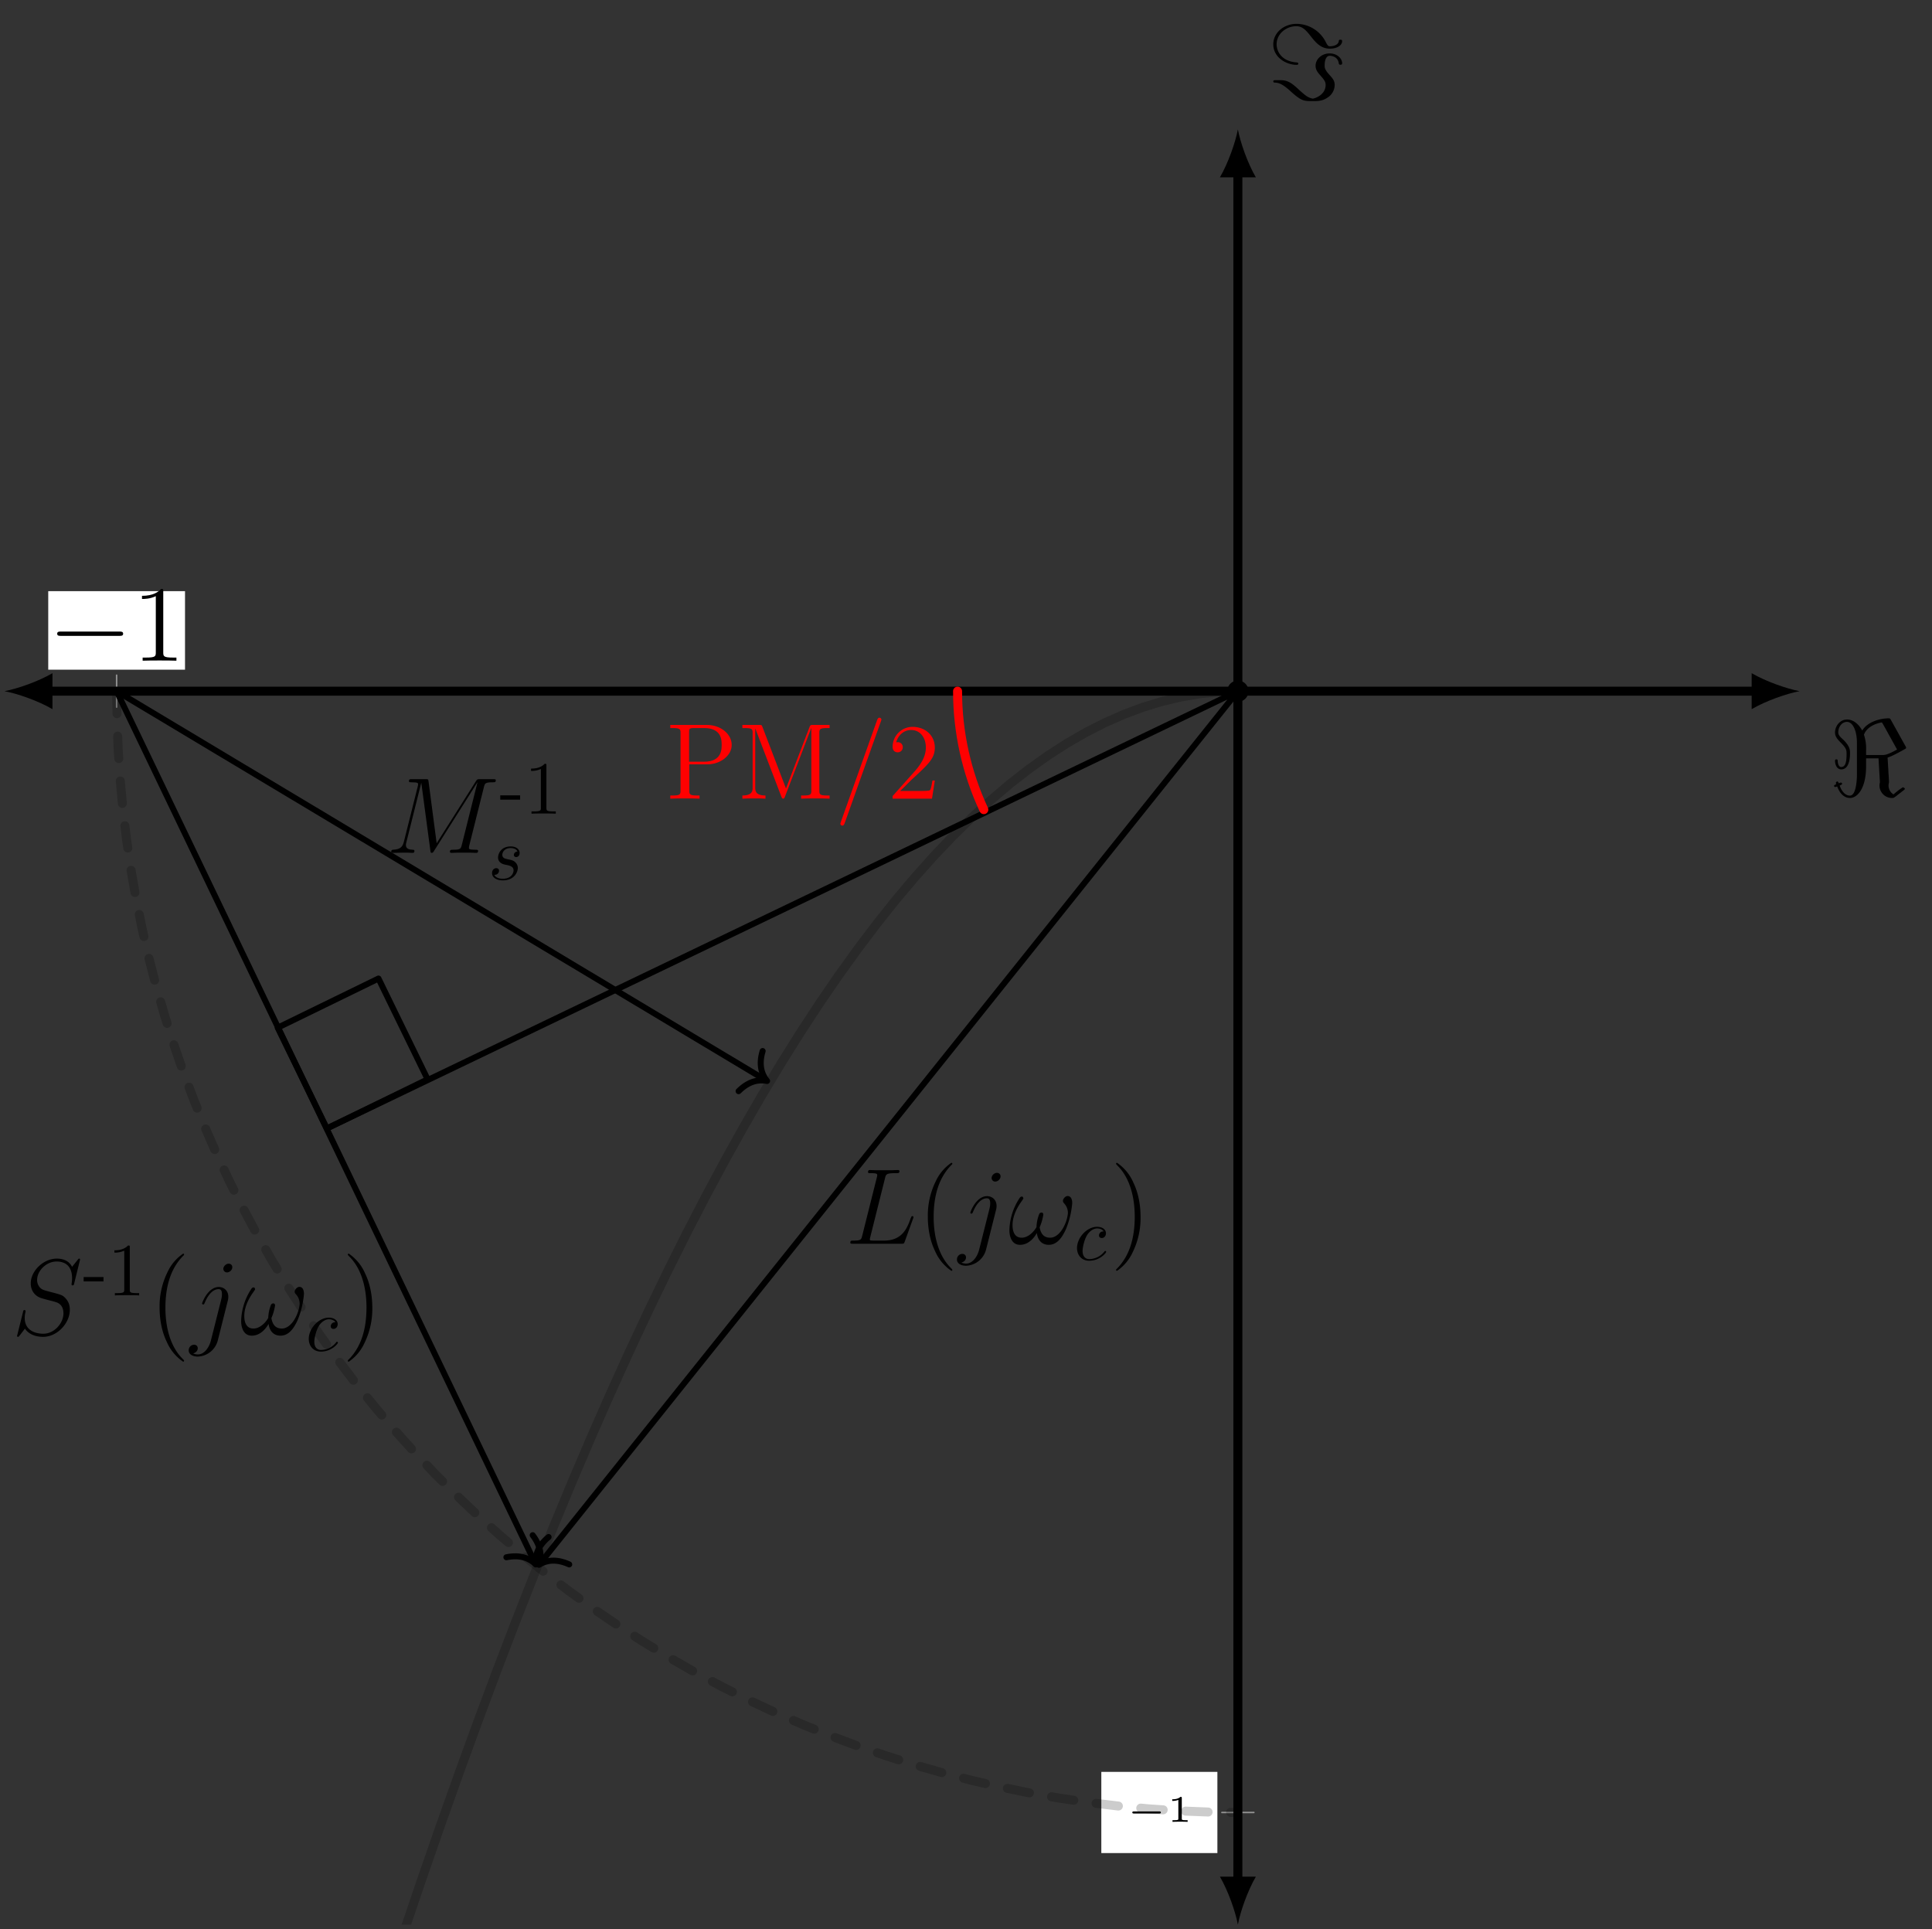 <svg xmlns="http://www.w3.org/2000/svg" xmlns:xlink="http://www.w3.org/1999/xlink" width="342.436" height="341.905" viewBox="0 0 256.827 256.429"><rect x="0" y="0" width="256.827" height="256.429" fill="#333333" stroke="none"/><path stroke-width=".199" stroke-linecap="round" stroke-linejoin="round" fill="none" stroke="#929292" d="M15.503 94.001v-4.253M162.429 240.927h4.253"/><path stroke-width="1.196" stroke-linecap="round" stroke-linejoin="round" fill="none" stroke="#000" d="M6.336 91.875h227.156"/><path d="M.598 91.875c1.7.318 4.463 1.275 6.376 2.39v-4.781c-1.913 1.115-4.676 2.072-6.376 2.39M239.23 91.875c-1.7-.32-4.463-1.276-6.376-2.391v4.782c1.913-1.116 4.676-2.073 6.377-2.391"/><path stroke-width="1.196" stroke-linecap="round" stroke-linejoin="round" fill="none" stroke="#000" d="M164.555 250.094V22.938"/><path d="M164.555 255.832c.32-1.7 1.276-4.463 2.391-6.376h-4.782c1.116 1.913 2.073 4.676 2.391 6.376M164.555 17.2c-.318 1.7-1.275 4.463-2.39 6.375h4.781c-1.115-1.912-2.072-4.675-2.39-6.376"/><path d="M6.412 89.02h18.182V78.579H6.412z" fill="#fff"/><symbol id="a"><path d="M.576 0c.017 0 .035 0 .035.02S.593.04.576.04H.035C.018.04 0 .04 0 .02S.018 0 .035 0h.541z"/></symbol><use xlink:href="#a" transform="matrix(14.346 0 0 -14.346 7.603 84.525)"/><symbol id="b"><path d="M.197.641c0 .023 0 .024-.02.024C.153.638.103.601 0 .601V.572c.023 0 .073 0 .128.026V.077C.128.041.125.029.037.029H.006V0C.033.002.13.002.163.002S.292.002.319 0v.029H.288C.2.029.197.041.197.077v.564z"/></symbol><use xlink:href="#b" transform="matrix(14.346 0 0 -14.346 18.876 87.825)"/><path d="M146.403 246.323h15.428v-10.792h-15.428z" fill="#fff"/><symbol id="c"><path d="M.72 0c.016 0 .043 0 .043.028S.736.056.72.056H.043C.027.056 0 .056 0 .028S.027 0 .043 0H.72z"/></symbol><use xlink:href="#c" transform="matrix(4.981 0 0 -4.981 150.519 241.066)"/><symbol id="d"><path d="M.255.636c0 .03-.003.03-.036.03C.148.602.037.602.017.602H0V.558h.017c.023 0 .088.003.146.028v-.5c0-.031 0-.042-.106-.042h-.05V0c.055.004.144.004.202.004.058 0 .147 0 .202-.004v.044h-.05C.255.044.255.055.255.086v.55z"/></symbol><use xlink:href="#d" transform="matrix(4.981 0 0 -4.981 155.83 242.172)"/><clipPath id="e"><path transform="matrix(1 0 0 -1 15.503 181.306)" d="M-14.905-74.526h238.633v238.633H-14.905z"/></clipPath><g clip-path="url(#e)"><path stroke-width="1.196" stroke-linecap="round" stroke-dasharray="2.989,2.989" stroke-linejoin="round" fill="none" stroke="#000" stroke-opacity=".2" d="m15.503 91.875.061 3.964.155 3.965.268 3.96.364 3.952.48 3.938.575 3.926.685 3.908.787 3.89.888 3.867.993 3.842 1.098 3.815 1.194 3.784 1.295 3.75 1.398 3.712 1.49 3.678 1.597 3.634 1.683 3.594 1.787 3.543 1.87 3.498 1.974 3.443 2.054 3.394 2.154 3.333 2.236 3.277 2.326 3.217 2.406 3.155L49.816 187l2.57 3.023 2.655 2.95 2.729 2.879 2.806 2.807 2.877 2.729 2.951 2.653 3.025 2.571 3.085 2.494 3.155 2.408 3.214 2.326 3.28 2.235 3.333 2.151 3.394 2.057 3.44 1.974 3.502 1.869 3.543 1.788 3.59 1.683 3.636 1.594 3.677 1.495 3.714 1.396 3.75 1.297 3.782 1.194 3.817 1.095 3.841.995 3.867.89 3.888.786 3.91.685 3.926.576 3.938.477 3.95.365 3.962.269 3.963.155 3.966.058"/><path stroke-width="1.196" stroke-linecap="round" stroke-linejoin="round" fill="none" stroke="#000" stroke-opacity=".2" d="m15.503 389.98 2.526-10.02 2.526-9.847 2.526-9.677 2.527-9.505 2.526-9.334 2.526-9.163 2.526-8.991 2.526-8.82 2.526-8.65 2.527-8.477 2.526-8.307 2.526-8.135 2.526-7.964 2.526-7.792 2.526-7.622 2.526-7.45 2.527-7.279 2.526-7.108 2.526-6.936 2.526-6.765 2.526-6.594 2.526-6.423 2.527-6.251 2.526-6.08 2.526-5.91 2.526-5.737 2.526-5.566 2.526-5.395 2.526-5.224 2.527-5.053 2.526-4.881 2.526-4.71 2.526-4.54 2.526-4.367 2.526-4.196 2.527-4.025 2.526-3.854 2.526-3.683 2.526-3.511 2.526-3.34 2.526-3.169 2.526-2.998 2.527-2.826 2.526-2.655 2.526-2.484 2.526-2.312 2.526-2.142 2.526-1.97 2.527-1.798 2.526-1.628 2.526-1.456 2.526-1.285 2.526-1.114 2.526-.943 2.527-.77 2.526-.6 2.526-.43 2.526-.257 2.526-.086"/><path stroke-width=".797" stroke-linecap="round" stroke-linejoin="round" fill="none" stroke="#000" d="m15.503 91.875 55.55 115.72"/><path stroke-width=".797" stroke-linecap="round" stroke-linejoin="round" fill="none" stroke="#000" d="M72.926 204.31c-1.481 1.227-1.826 2.545-1.7 3.645-.78-.786-2.025-1.34-3.909-.953"/><symbol id="f"><path d="M.584.716c0 .009-.007.009-.009.009C.571.725.57.724.558.709L.51.649C.477.714.411.725.369.725.242.725.127.609.127.496.127.421.172.377.221.36c.011-.004.07-.02.1-.027C.372.319.385.315.406.293.41.288.43.265.43.218.43.125.344.029.244.029.162.029.071.064.071.176c0 .019.004.043.007.053l.001.01c0 .004-.002.009-.01.009C.06.248.059.246.055.229L.004.024 0 .009C0 0 .008 0 .01 0c.004 0 .005.001.017.016l.046.06C.097.04.149 0 .242 0c.129 0 .247.125.247.25 0 .042-.01.079-.048.116C.42.387.402.392.31.416.243.434.234.437.216.453a.102.102 0 0 0-.03.075c0 .084.085.17.18.17C.464.698.51.638.51.543.51.517.505.49.505.486c0-.009.008-.009.011-.009.009 0 .01.003.014.019l.054.22z"/></symbol><use xlink:href="#f" transform="matrix(14.346 0 0 -14.346 2.266 177.703)"/><symbol id="g"><path d="M.265 0v.058H0V0h.265z"/></symbol><symbol id="h"><path d="M.205.64c0 .024 0 .026-.023.026C.12.602.032.602 0 .602V.571a.3.3 0 0 1 .131.026V.079C.131.043.128.031.038.031H.006V0c.035.003.122.003.162.003.04 0 .127 0 .162-.003v.031H.298c-.09 0-.093.011-.093.048V.64z"/></symbol><use xlink:href="#g" transform="matrix(9.963 0 0 -9.963 11.118 170.333)"/><use xlink:href="#h" transform="matrix(9.963 0 0 -9.963 15.212 172.196)"/><symbol id="i"><path d="M.227.008c0 .003 0 .005-.017.022C.11.131.054.296.054.5c0 .194.047.361.163.479.01.009.01.011.01.014 0 .006-.005.008-.009.008a.42.42 0 0 1-.144-.17A.713.713 0 0 1 0 .5C0 .411.014.292.066.185A.426.426 0 0 1 .218 0c.004 0 .009.002.009.008z"/></symbol><use xlink:href="#i" transform="matrix(14.346 0 0 -14.346 21.215 181.003)"/><symbol id="j"><path d="M.363.521c.004.016.004.03.004.034 0 .058-.043.09-.088.09C.178.645.124.499.124.492c0-.005.004-.009.01-.009.008 0 .009.004.014.014.04.097.09.128.128.128.021 0 .032-.011.032-.046C.308.555.305.545.301.527L.206.15C.187.076.14.02.085.02.081.02.06.02.041.03c.024.005.043.024.043.048C.084.094.072.11.05.11A.051.051 0 0 1 0 .058C0 .017.044 0 .085 0A.2.2 0 0 1 .27.151l.093.37m.041.307c0 .025-.021.033-.033.033-.027 0-.05-.026-.05-.048C.321.798.333.78.355.78c.023 0 .049.022.049.048z"/></symbol><symbol id="k"><path d="M.582.386c0 .029-.008.066-.043.066C.519.452.496.427.496.407.496.398.5.392.508.383A.129.129 0 0 0 .542.292.338.338 0 0 0 .504.168C.476.113.43.066.378.066.315.066.291.106.28.162a.47.47 0 0 1 .034.117c0 .011-.004.02-.017.02a.024.024 0 0 1-.02-.012.361.361 0 0 1-.026-.122C.232.128.178.066.114.066.047.066.029.125.029.182c0 .104.065.195.083.22.01.015.017.025.017.027 0 .007-.004.018-.013.018C.1.447.095.434.087.422A.564.564 0 0 1 0 .136C0 .074.023 0 .098 0c.083 0 .135.071.156.109C.262.053.292 0 .365 0c.076 0 .124.067.16.148a.816.816 0 0 1 .057.238z"/></symbol><use xlink:href="#j" transform="matrix(14.346 0 0 -14.346 25.084 180.329)"/><use xlink:href="#k" transform="matrix(14.346 0 0 -14.346 32.057 177.545)"/><symbol id="l"><path d="M.355.391c-.016 0-.03 0-.044-.014A.054.054 0 0 1 .293.338C.293.314.311.303.33.303c.029 0 .056.024.056.064 0 .049-.047.086-.118.086C.133.453 0 .31 0 .169 0 .079.058 0 .162 0c.143 0 .227.106.227.118 0 .006-.006.013-.012.013C.372.131.37.129.364.121.285.022.176.022.164.022c-.063 0-.09.049-.09.109 0 .041.02.138.054.2.031.057.086.1.141.1.034 0 .072-.013.086-.04z"/></symbol><use xlink:href="#l" transform="matrix(9.963 0 0 -9.963 41.045 179.664)"/><symbol id="m"><path d="M.227.5c0 .076-.01.2-.066.316a.426.426 0 0 1-.152.185C.005 1.001 0 .999 0 .993 0 .99 0 .988.017.971.117.87.173.705.173.501.173.307.126.14.01.022 0 .013 0 .011 0 .008 0 .002.005 0 .009 0a.42.42 0 0 1 .144.17.72.72 0 0 1 .074.33z"/></symbol><use xlink:href="#m" transform="matrix(14.346 0 0 -14.346 46.236 181.003)"/><path stroke-width=".797" stroke-linecap="round" stroke-linejoin="round" fill="none" stroke="#000" d="M164.555 91.875 43.45 150.005M164.555 91.875l-92.66 115.817"/><path stroke-width=".797" stroke-linecap="round" stroke-linejoin="round" fill="none" stroke="#000" d="M75.669 207.955c-1.749-.802-3.086-.542-4.022.048.37-1.043.33-2.405-.836-3.935"/><symbol id="n"><path d="M.321.606c.009.038.012.048.1.048.027 0 .034 0 .034.019 0 .01-.011.01-.015.01L.377.681H.243l-.06.002c-.008 0-.019 0-.019-.019 0-.01.009-.01.024-.01.061 0 .061-.008.061-.019 0-.002 0-.008-.004-.023L.11.074C.101.039.099.029.029.029.01.029 0 .029 0 .011 0 0 .006 0 .026 0h.448c.022 0 .023.001.03.019l.077.213a.05.05 0 0 1 .004.014.01.01 0 0 1-.01.01c-.001 0-.006 0-.008-.004C.565.251.565.249.557.23.525.142.48.029.311.029H.215L.193.03C.182.031.181.033.181.041c0 .007.002.013.004.022l.136.543z"/></symbol><use xlink:href="#n" transform="matrix(14.346 0 0 -14.346 113.038 165.326)"/><use xlink:href="#i" transform="matrix(14.346 0 0 -14.346 123.34 168.927)"/><use xlink:href="#j" transform="matrix(14.346 0 0 -14.346 127.211 168.253)"/><use xlink:href="#k" transform="matrix(14.346 0 0 -14.346 134.184 165.47)"/><use xlink:href="#l" transform="matrix(9.963 0 0 -9.963 143.172 167.588)"/><use xlink:href="#m" transform="matrix(14.346 0 0 -14.346 148.362 168.927)"/><path stroke-width=".797" stroke-linecap="round" stroke-linejoin="round" fill="none" stroke="#000" d="m15.503 91.875 86.124 51.61"/><path stroke-width=".797" stroke-linecap="round" stroke-linejoin="round" fill="none" stroke="#000" d="M101.38 139.71c-.56 1.84-.122 3.13.59 3.979-1.085-.226-2.428-.004-3.787 1.358"/><symbol id="o"><path d="M.859.61C.868.644.87.654.941.654c.019 0 .028 0 .028.019 0 .01-.007.01-.026.01h-.12C.798.683.797.682.786.666L.421.089.346.661C.343.683.342.683.316.683H.192c-.019 0-.028 0-.028-.019 0-.01.009-.01.024-.01.061 0 .061-.008.061-.019 0-.002 0-.008-.004-.023L.117.102C.105.054.082.032.015.029.012.029 0 .028 0 .011 0 0 .009 0 .013 0l.091.002h.048L.197 0c.007 0 .018 0 .018.019 0 .009-.01.01-.014.01C.168.03.136.036.136.072c0 .01 0 .011.004.025l.138.551h.001L.362.027C.365.003.366 0 .375 0c.011 0 .016.008.021.017l.402.636h.001L.654.074C.645.039.643.029.573.029c-.019 0-.029 0-.029-.018C.544 0 .553 0 .559 0l.054.002h.118L.786 0c.008 0 .019 0 .019.019 0 .01-.009.01-.024.01C.72.029.72.037.72.047l.002.016.137.547z"/></symbol><use xlink:href="#o" transform="matrix(14.346 0 0 -14.346 52.006 113.37)"/><use xlink:href="#g" transform="matrix(9.963 0 0 -9.963 66.5 106.301)"/><use xlink:href="#h" transform="matrix(9.963 0 0 -9.963 70.595 108.164)"/><symbol id="p"><path d="M.339.385C.311.384.291.362.291.34.291.326.3.311.322.311s.046.017.046.056c0 .045-.043.086-.119.086C.117.453.08.351.08.307.08.229.154.214.183.208.235.198.287.187.287.132c0-.026-.023-.11-.143-.11-.014 0-.091 0-.114.053a.055.055 0 0 1 .063.053c0 .023-.016.035-.037.035C.03.163 0 .142 0 .097 0 .04.057 0 .143 0c.162 0 .201.121.201.166a.104.104 0 0 1-.031.073C.286.267.257.272.213.281.177.289.137.296.137.341c0 .029.024.09.112.09.025 0 .075-.007.09-.046z"/></symbol><use xlink:href="#p" transform="matrix(9.963 0 0 -9.963 65.41 117.027)"/><path stroke-width="1.196" stroke-linecap="round" stroke-linejoin="round" fill="none" stroke="red" d="M127.292 91.875c0 5.439 1.193 10.819 3.491 15.748"/><symbol id="q"><path d="M.176.318h.169c.117 0 .224.079.224.18 0 .097-.097.185-.232.185H0V.654h.02c.072 0 .075-.01.075-.047V.076C.095.039.092.029.02.029H0V0c.024.002.106.002.135.002.03 0 .112 0 .136-.002v.029h-.02c-.072 0-.075.01-.075.047v.242M.174.342v.272c0 .033.002.04.046.04h.094C.476.654.476.541.476.498c0-.042 0-.156-.163-.156H.174z"/></symbol><symbol id="r"><path d="M.186.664C.179.683.178.683.155.683H0V.654h.02c.072 0 .075-.01.075-.047V.103c0-.027 0-.074-.095-.074V0c.026.002.079.002.107.002.028 0 .081 0 .107-.002v.029C.119.029.119.076.119.103v.546H.12l.241-.63C.365.008.368 0 .378 0c.009 0 .011.005.017.02l.243.634h.001V.076C.639.039.636.029.564.029h-.02V0c.023.002.103.002.132.002.029 0 .109 0 .132-.002v.029h-.02c-.072 0-.075.01-.075.047v.531c0 .037.003.047.075.047h.02v.029H.653C.631.683.63.682.622.663L.404.094l-.218.57z"/></symbol><use xlink:href="#q" transform="matrix(14.346 0 0 -14.346 89.105 106.16)" fill="red"/><use xlink:href="#r" transform="matrix(14.346 0 0 -14.346 98.688 106.16)" fill="red"/><symbol id="s"><path d="m.375.963.006.018C.381.993.371 1 .363 1 .358 1 .349 1 .341.978L.006.037 0 .019C0 .007.01 0 .018 0 .024 0 .033.001.04.022l.335.941z"/></symbol><use xlink:href="#s" transform="matrix(14.346 0 0 -14.346 111.706 109.747)" fill="red"/><symbol id="t"><path d="M.391.168H.369C.366.151.358.096.348.08.341.071.284.071.254.071H.069c.027.023.088.087.114.111.152.14.208.192.208.291C.391.588.3.665.184.665A.185.185 0 0 1 0 .48C0 .429.044.429.047.429c.021 0 .047.015.047.047a.045.045 0 0 1-.047.047L.033.522C.052.59.106.636.171.636.256.636.308.565.308.473.308.388.259.314.202.25L0 .024V0h.365l.026.168z"/></symbol><use xlink:href="#t" transform="matrix(14.346 0 0 -14.346 118.658 106.16)" fill="red"/><path stroke-width=".797" stroke-linecap="round" stroke-linejoin="round" fill="none" stroke="#000" d="m43.45 150.005-6.534-13.397 13.397-6.534 6.534 13.397zm6.863-19.93"/><path d="M165.964 91.875a1.409 1.409 0 1 0-2.818 0 1.409 1.409 0 0 0 2.818 0zm-1.409 0"/></g><symbol id="u"><path d="M.527.723C.519.737.518.738.504.738.435.738.313.71.261.625.246.654.197.727.121.727.053.727.009.664.009.607.009.569.032.544.06.515.116.459.116.443.116.406.116.347.11.287.067.287.04.287.035.324.034.342.034.35.033.358.021.358S.009.347.009.343c0-.018.009-.078.058-.078.081 0 .081.128.081.151 0 .03-.002.068-.07.131C.05.572.039.587.039.609c0 .043.029.096.081.096C.172.705.212.627.212.51V.215c0-.009 0-.193-.065-.193C.11.022.073.053.052.116c.003 0 .023.007.023.016 0 .006-.008.011-.011.011A.086.086 0 0 1 .043.136C.042.142.037.153.03.153.024.153.017.145.017.14c0-.004.002-.01.004-.013C.015.126 0 .12 0 .112 0 .107.006.101.011.101l.018.006C.061.02.112 0 .147 0c.071 0 .15.091.15.294v.073h.115L.425.148C.425.141.421.134.421.115.421.055.47 0 .537 0 .55 0 .552 0 .571.014L.643.07c.012.01.013.011.013.015C.656.093.64.099.637.099A.674.674 0 0 1 .551.033a.097.097 0 0 0-.046.082c0 .019.004.022.004.033C.509.177.504.229.503.26L.496.374c.056.018.165.082.167.083.003.003.005.005.005.01a.069.069 0 0 1-.007.015L.527.723M.584.449C.492.398.471.398.442.398H.297v.049a.392.392 0 0 1-.02.139C.312.682.441.7.442.7.444.7.45.69.451.689l.133-.24z"/></symbol><use xlink:href="#u" transform="matrix(14.346 0 0 -14.346 243.806 106.073)"/><symbol id="v"><path d="M.232.347c0 .007-.006.01-.01.011C.071.367.031.467.031.526c0 .1.091.168.182.168.057 0 .089-.036.132-.09C.39.547.438.486.524.486c.07 0 .114.032.114.07 0 .013-.01.013-.016.013C.609.569.608.564.607.555.599.508.528.508.526.508.512.508.506.511.49.54a.306.306 0 0 1-.273.176C.096.716 0 .632 0 .526c0-.123.123-.19.215-.19.006 0 .017 0 .017.011M.027.194C.009.194 0 .194 0 .183c0-.002 0-.01.009-.011C.044.17.076.167.154.097.26 0 .282 0 .362 0c.052 0 .094 0 .143.034a.14.14 0 0 1 .064.115c0 .036-.014.057-.051.097C.479.29.476.307.476.33c0 .043.011.09.048.09.001 0 .074 0 .083-.07C.608.344.609.337.622.337s.016.005.016.014c0 .043-.045.091-.116.091C.45.442.392.39.392.327c0-.04.023-.065.053-.099C.482.186.485.17.485.149.485.056.382.023.364.023a.163.163 0 0 0-.066.031C.28.067.252.093.248.096.175.165.137.194.067.194h-.04z"/></symbol><use xlink:href="#v" transform="matrix(14.346 0 0 -14.346 169.261 13.44)"/></svg>